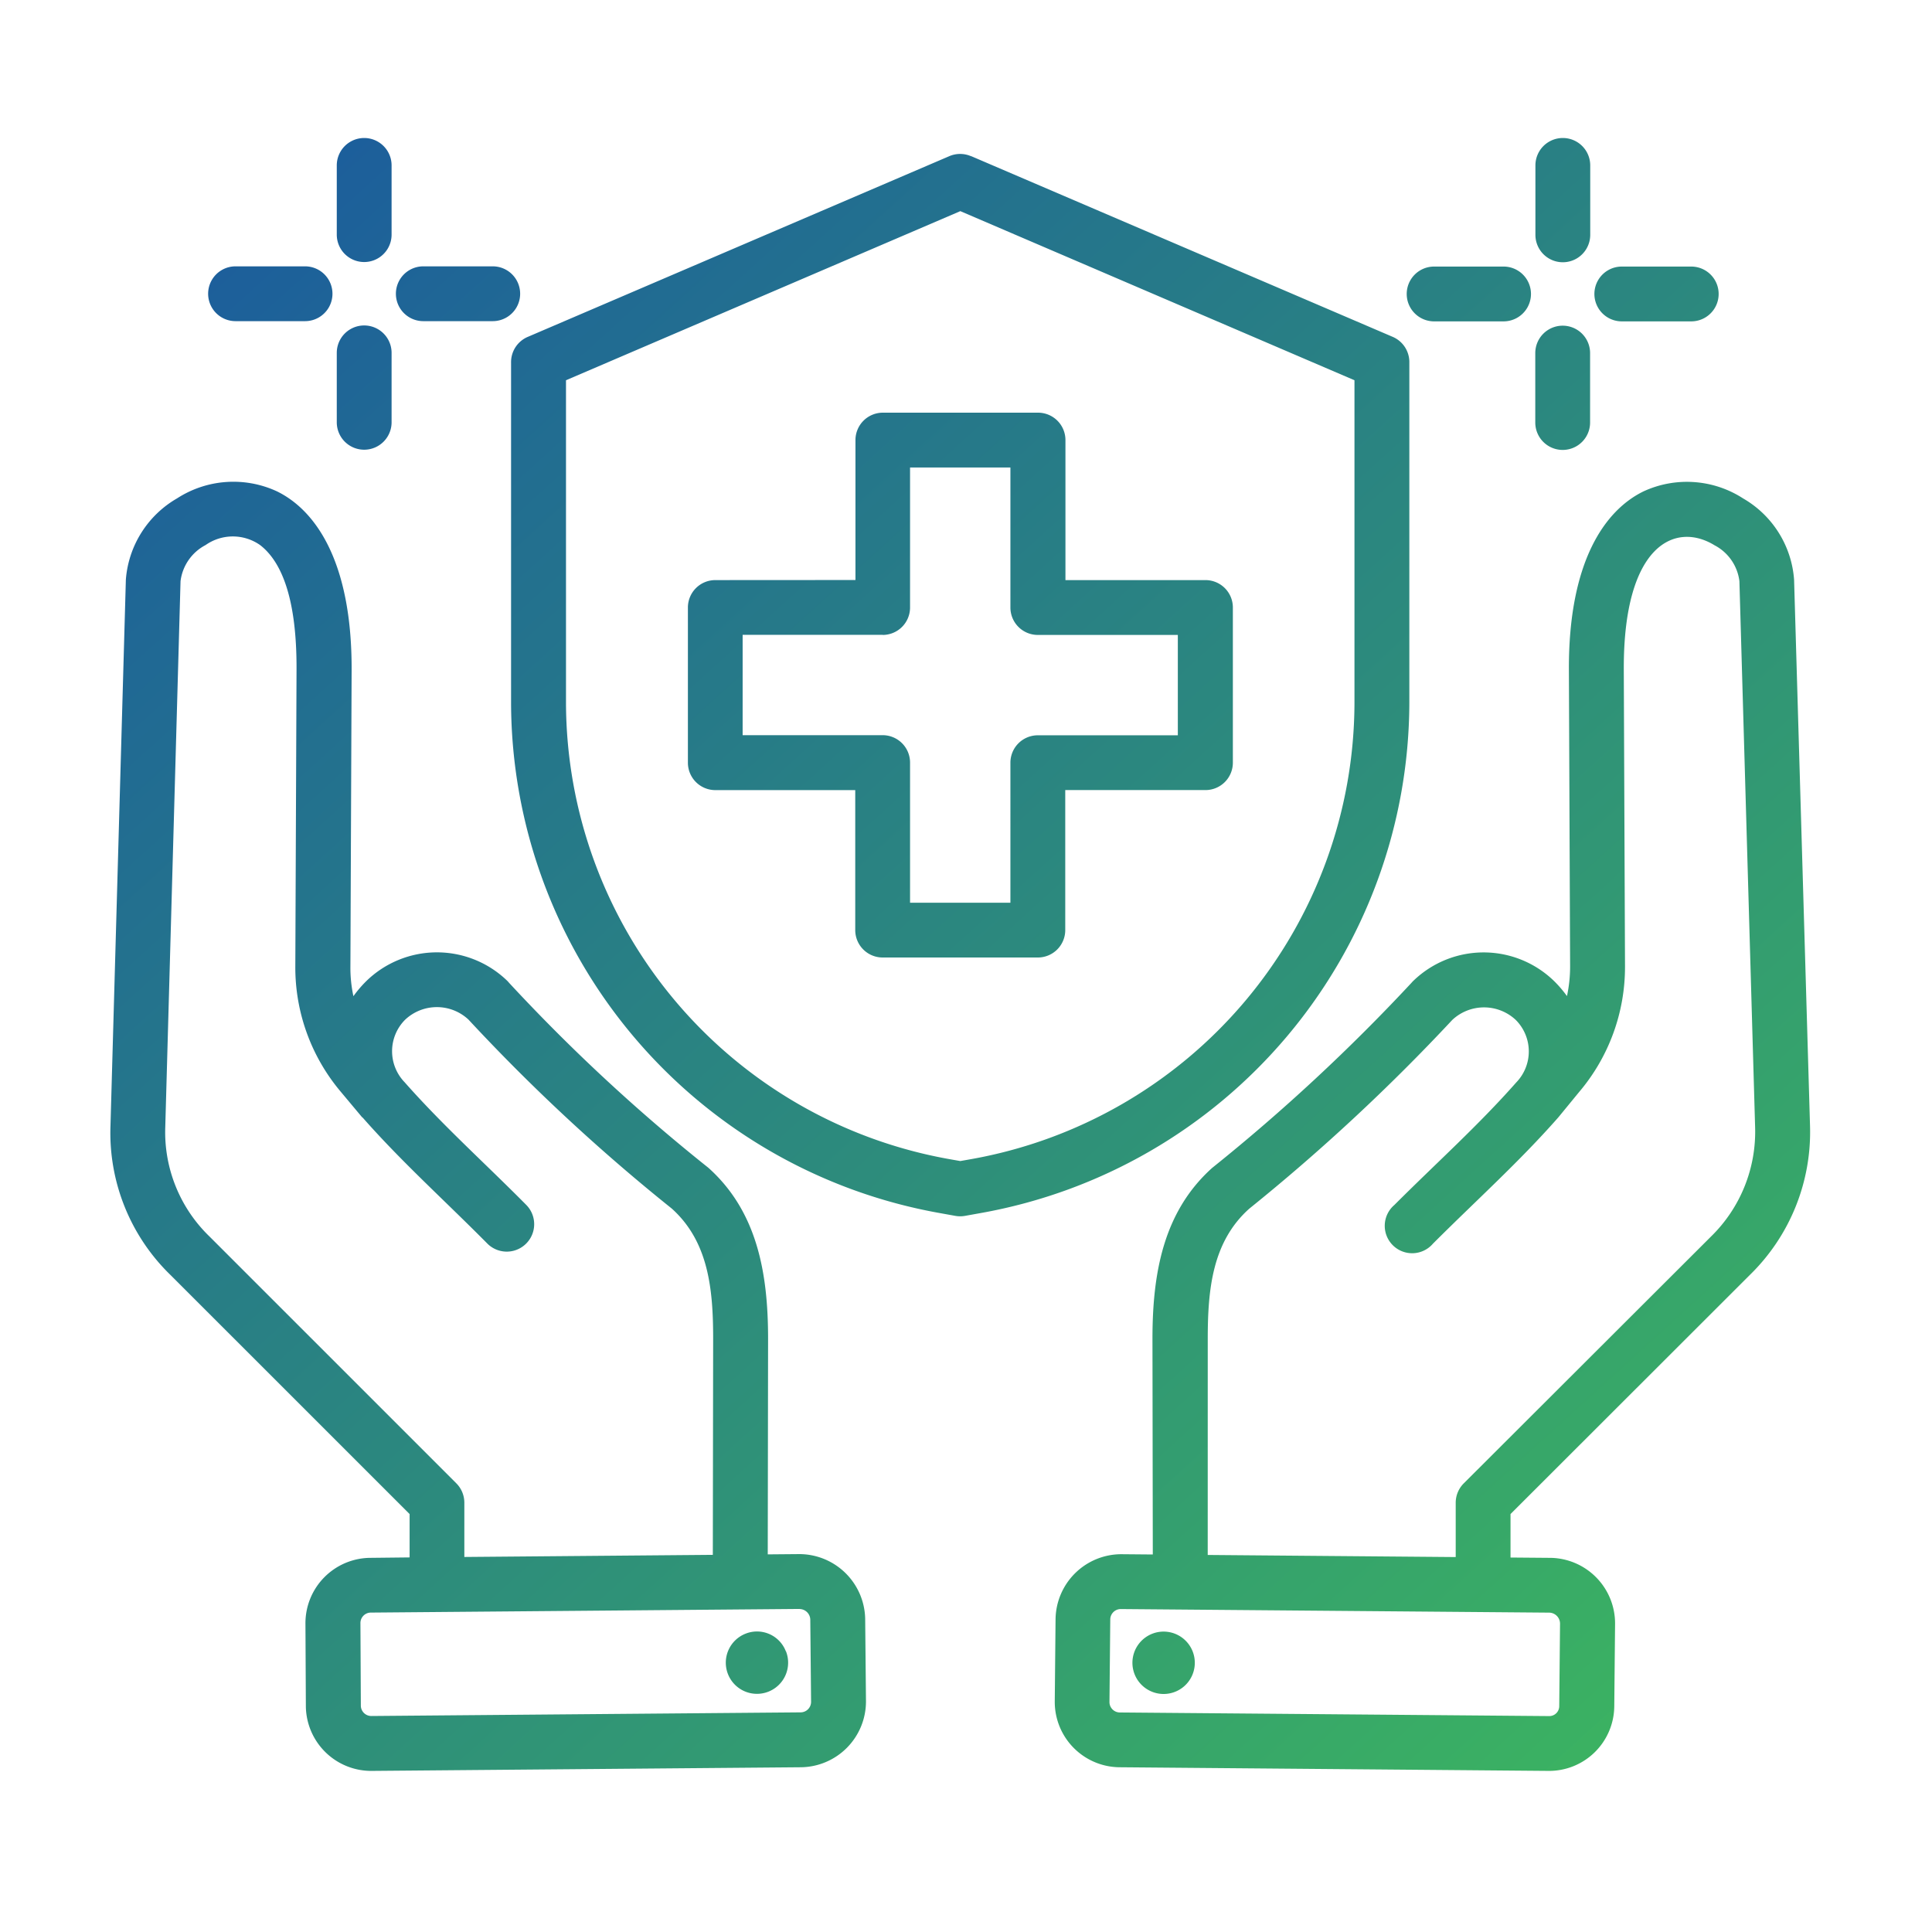 <svg xmlns="http://www.w3.org/2000/svg" xmlns:xlink="http://www.w3.org/1999/xlink" width="70" height="70" viewBox="0 0 70 70">
  <defs>
    <linearGradient id="linear-gradient" x1="-0.044" y1="-0.064" x2="1" y2="1.048" gradientUnits="objectBoundingBox">
      <stop offset="0" stop-color="#1853a3"/>
      <stop offset="1" stop-color="#3eba5c"/>
    </linearGradient>
    <clipPath id="clip-enhanced_safety">
      <rect width="70" height="70"/>
    </clipPath>
  </defs>
  <g id="enhanced_safety" data-name="enhanced safety" clip-path="url(#clip-enhanced_safety)">
    <path id="Path_97667" data-name="Path 97667" d="M57.712,68.155l1.435.012h.011A2.376,2.376,0,0,1,61.5,70.553v.01s-.029,2.987-.029,2.986a2.362,2.362,0,0,1-2.385,2.337l-15.533-.132a2.369,2.369,0,0,1-2.354-2.371s0-.007,0-.01.029-2.987.029-2.986A2.385,2.385,0,0,1,43.6,68.035H43.6l1.151.01-.012-7.813h0c0-2.373.391-4.6,2.161-6.192a68.063,68.063,0,0,0,7.224-6.708.973.973,0,0,1,.092-.095,3.661,3.661,0,0,1,5.075.032,4.18,4.18,0,0,1,.466.544,5.084,5.084,0,0,0,.114-1.084l-.044-10.746h0c-.014-3.926,1.312-5.773,2.694-6.452a3.75,3.75,0,0,1,3.62.252,3.709,3.709,0,0,1,1.845,2.942L68.563,52.5s0,0,0,0a7.232,7.232,0,0,1-2.178,5.415l0,0L57.712,66.58Zm-10.971-.093,8.985.076V66.169a.993.993,0,0,1,.291-.7l8.957-8.942a5.306,5.306,0,0,0,1.6-3.966L66.005,32.78v0a1.7,1.7,0,0,0-.9-1.3c-1.415-.869-3.305-.036-3.289,4.5l.044,10.748v0A7,7,0,0,1,60.188,51.3l0,0-.733.894-.023.027h0c-1.421,1.614-2.945,2.977-4.529,4.561a.993.993,0,1,1-1.4-1.4c1.544-1.544,3.032-2.872,4.418-4.442a1.615,1.615,0,0,0-.014-2.258l-.005-.005a1.682,1.682,0,0,0-2.3,0,71.093,71.093,0,0,1-7.36,6.842l0,0c-1.337,1.2-1.5,2.924-1.5,4.715Zm-3.148,1.96h-.005a.381.381,0,0,0-.378.37s0,.007,0,.01-.029,2.985-.029,2.989a.378.378,0,0,0,.37.378h.008L59.1,73.9h.011a.36.36,0,0,0,.366-.356v-.01s.029-2.985.029-2.99a.4.4,0,0,0-.386-.392Zm2.6,1.529a1.129,1.129,0,1,1-2.1.836,1.129,1.129,0,1,1,2.1-.836Zm-28.369-3.4V66.58L9.168,57.926a7.175,7.175,0,0,1-2.182-5.418v0l.557-19.781v0A3.727,3.727,0,0,1,9.4,29.779a3.758,3.758,0,0,1,3.623-.251c1.384.679,2.709,2.526,2.7,6.452h0l-.044,10.748v.006a4.856,4.856,0,0,0,.109,1.083,4.16,4.16,0,0,1,.468-.548,3.664,3.664,0,0,1,5.079-.035.988.988,0,0,1,.094.1,65.34,65.34,0,0,0,7.22,6.7c1.772,1.588,2.163,3.82,2.163,6.194h0l-.012,7.813,1.151-.01h.008a2.392,2.392,0,0,1,2.371,2.337s0,.007,0,.01l.029,2.991v.01A2.385,2.385,0,0,1,32,75.754l-15.535.132a2.369,2.369,0,0,1-2.4-2.323s0-.01,0-.015-.015-2.985-.015-2.981a2.369,2.369,0,0,1,2.323-2.4h.011Zm10.986-.093.012-7.832c0-1.79-.166-3.517-1.5-4.715h0a68.305,68.305,0,0,1-7.365-6.846,1.677,1.677,0,0,0-2.291,0l-.01.01a1.615,1.615,0,0,0-.014,2.258c1.387,1.571,2.876,2.9,4.407,4.445a.993.993,0,1,1-1.411,1.4c-1.568-1.583-3.091-2.946-4.511-4.558h0L16.1,52.2l-.748-.894-.014-.017a6.986,6.986,0,0,1-1.655-4.571l.044-10.746c.009-2.466-.5-3.868-1.32-4.5a1.718,1.718,0,0,0-1.976,0,1.714,1.714,0,0,0-.907,1.308L8.971,52.557a5.253,5.253,0,0,0,1.6,3.964l8.945,8.945a.993.993,0,0,1,.291.7v1.969Zm3.148,1.96-15.548.132a.379.379,0,0,0-.368.381s0,.009,0,.014.015,2.982.015,2.985a.379.379,0,0,0,.381.367h.011l15.543-.132H32a.381.381,0,0,0,.37-.382s-.029-2.978-.029-2.983A.394.394,0,0,0,31.955,70.021Zm-.5,1.529a1.129,1.129,0,1,1-1.466-.631A1.118,1.118,0,0,1,31.454,71.55Zm6.711-54.167,15.277,6.549a.993.993,0,0,1,.6.913V37.2A18.83,18.83,0,0,1,38.5,55.677l-.557.1a.99.99,0,0,1-.342,0l-.556-.1A18.831,18.831,0,0,1,21.5,37.2V24.844a.993.993,0,0,1,.6-.913l15.277-6.549A.993.993,0,0,1,38.166,17.383Zm-.391,1.993L23.49,25.5V37.2a16.837,16.837,0,0,0,13.9,16.522l.386.068.386-.068A16.837,16.837,0,0,0,52.058,37.2V25.5Zm-3.8,13.365V27.668a.993.993,0,0,1,.993-.993h5.622a.993.993,0,0,1,.993.993v5.073h5.073a.993.993,0,0,1,.993.993v5.622a.993.993,0,0,1-.993.993H41.579v5.073a.993.993,0,0,1-.993.993H34.963a.993.993,0,0,1-.993-.993V40.35H28.9a.993.993,0,0,1-.993-.993V33.734a.993.993,0,0,1,.993-.993Zm.993,1.986H29.89v3.636h5.073a.993.993,0,0,1,.993.993V44.43h3.636V39.357a.993.993,0,0,1,.993-.993h5.073V34.728H40.585a.993.993,0,0,1-.993-.993V28.661H35.956v5.073A.993.993,0,0,1,34.963,34.728Zm-17.8-14.5a.993.993,0,0,1-1.986,0V17.716a.993.993,0,0,1,1.986,0Zm-3.135,1.149a.993.993,0,1,1,0,1.986H11.517a.993.993,0,1,1,0-1.986Zm1.149,3.135a.993.993,0,0,1,1.986,0v2.516a.993.993,0,0,1-1.986,0Zm3.135-1.149a.993.993,0,0,1,0-1.986h2.516a.993.993,0,0,1,0,1.986ZM60.6,20.232a.993.993,0,0,1-1.986,0V17.716a.993.993,0,0,1,1.986,0ZM57.46,21.381a.993.993,0,0,1,0,1.986H54.944a.993.993,0,0,1,0-1.986Zm1.149,3.135a.993.993,0,0,1,1.986,0v2.516a.993.993,0,0,1-1.986,0Zm3.135-1.149a.993.993,0,0,1,0-1.986H64.26a.993.993,0,1,1,0,1.986Z" transform="translate(-2.983 -11.723)" fill-rule="evenodd" fill="url(#linear-gradient)"/>
  </g>
</svg>
